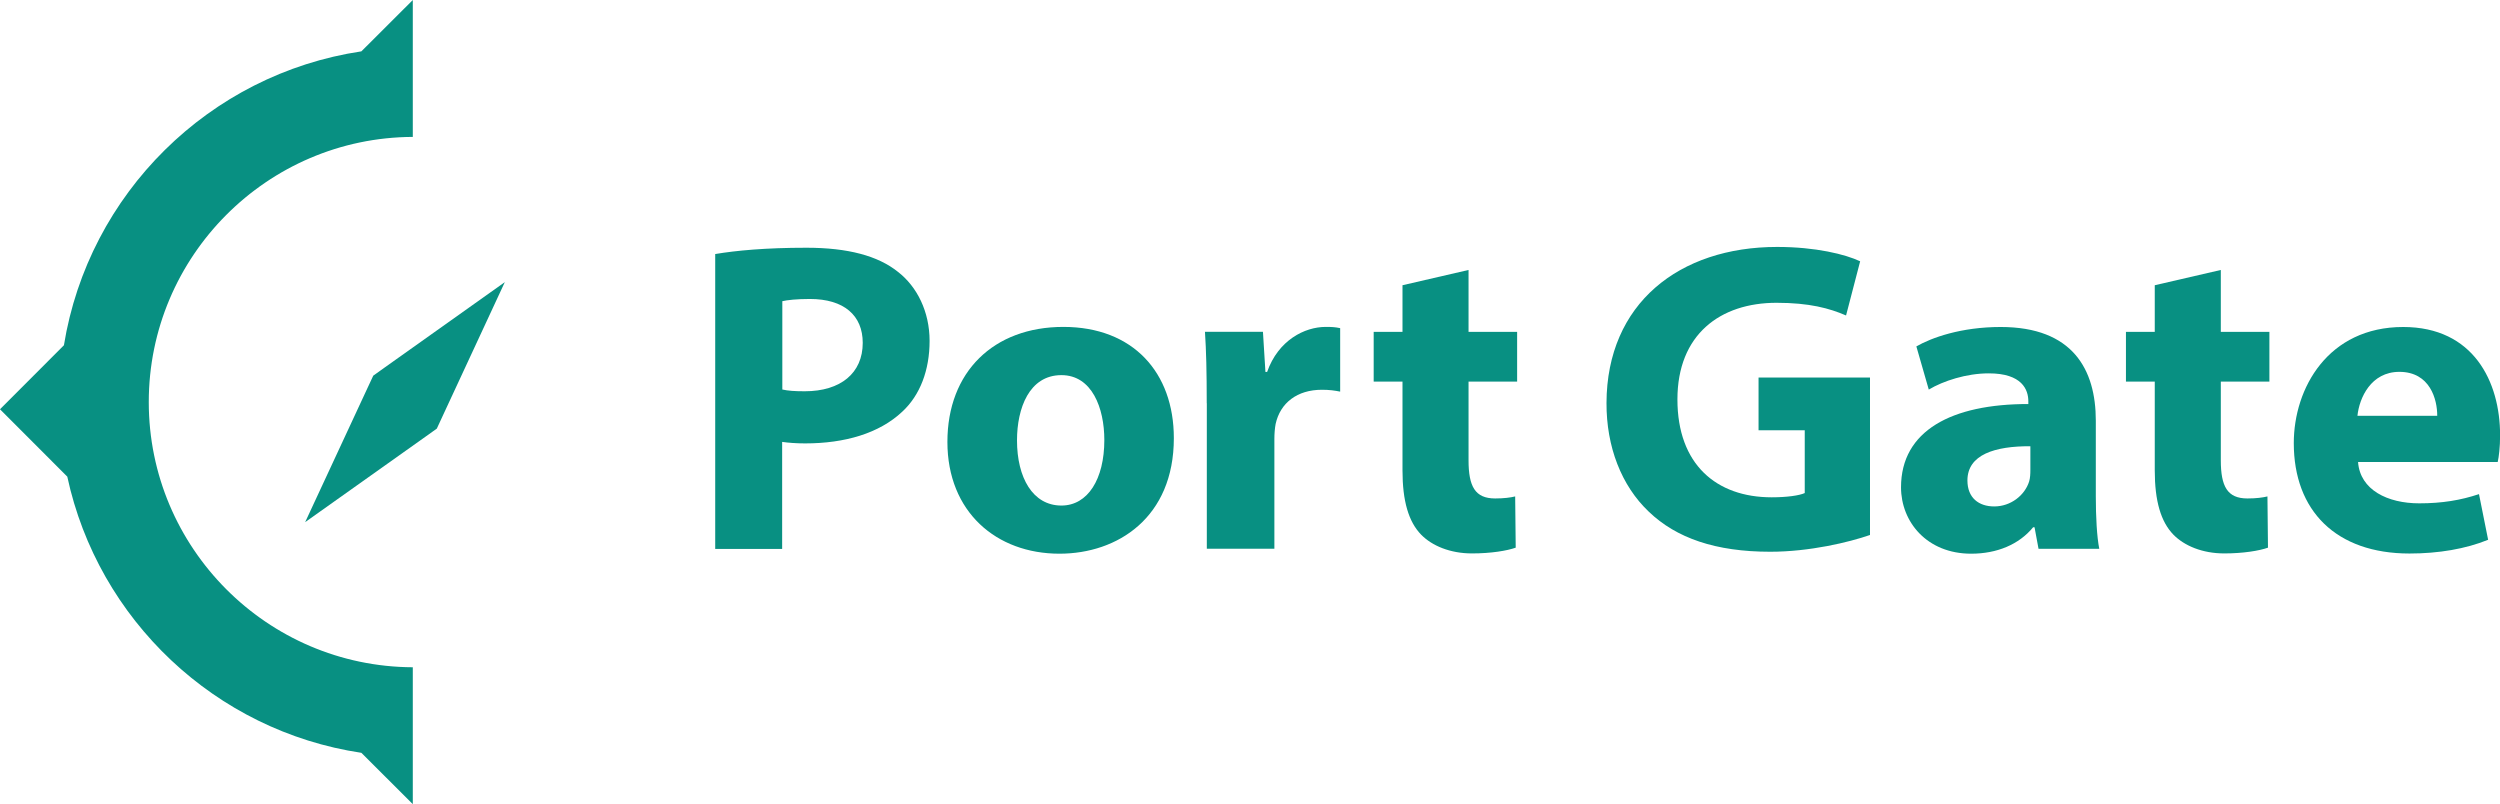 <?xml version="1.0" encoding="UTF-8"?>
<svg id="_レイヤー_2" data-name="レイヤー 2" xmlns="http://www.w3.org/2000/svg" width="99.47mm" height="32mm" viewBox="0 0 281.98 90.71">
  <g id="_レイヤー_1-2" data-name="レイヤー 1">
    <g>
      <g>
        <path d="M46.56,75.26c-16.43-.07-29.78-13.46-29.78-29.91s13.35-29.84,29.78-29.91V0l-5.8,5.79C23.6,8.36,9.98,21.85,7.21,38.94l-7.21,7.22,7.59,7.6c3.47,16.13,16.69,28.68,33.17,31.15l5.8,5.79v-15.45Z" style="fill: #089082; stroke-width: 0px;"/>
        <polygon points="49.96 46.85 56.94 31.82 43.43 41.42 42.1 42.37 41.41 43.85 34.42 58.89 47.94 49.29 49.27 48.34 49.96 46.85" style="fill: #089082; stroke-width: 0px;"/>
      </g>
      <g>
        <path d="M80.68,28.65c2.34-.39,5.64-.71,10.29-.71s8.06.91,10.31,2.72c2.16,1.67,3.57,4.49,3.57,7.79s-1.07,6.12-3.08,7.98c-2.6,2.45-6.49,3.58-10.95,3.58-1.01,0-1.91-.07-2.6-.17v12.07h-7.55V28.65ZM88.24,43.93c.63.15,1.42.2,2.53.2,4.05,0,6.54-2.05,6.54-5.46,0-3.1-2.12-4.95-5.96-4.95-1.5,0-2.56.12-3.11.25v9.96Z" style="fill: #089082; stroke-width: 0px;"/>
        <path d="M132.4,49.42c0,8.94-6.33,13.03-12.9,13.03-7.12,0-12.64-4.71-12.64-12.61s5.21-12.97,13.08-12.97,12.46,5.15,12.46,12.54ZM114.71,49.67c0,4.18,1.76,7.35,5.01,7.35,2.97,0,4.84-2.97,4.84-7.39,0-3.61-1.39-7.32-4.84-7.32-3.63,0-5.01,3.73-5.01,7.36Z" style="fill: #089082; stroke-width: 0px;"/>
        <path d="M136.11,45.49c0-3.59-.06-5.96-.2-8.07h6.54l.28,4.53h.19c1.26-3.58,4.23-5.08,6.61-5.08.7,0,1.06.02,1.63.14v7.16c-.59-.12-1.2-.21-2.06-.21-2.79,0-4.7,1.48-5.22,3.86-.09.48-.14,1.08-.14,1.69v12.38h-7.62v-16.41Z" style="fill: #089082; stroke-width: 0px;"/>
        <path d="M165.64,30.45v6.98h5.48v5.61h-5.48v8.87c0,2.95.73,4.31,3,4.31.98,0,1.74-.1,2.26-.23l.06,5.78c-.98.35-2.8.65-4.93.65-2.46,0-4.51-.86-5.74-2.12-1.41-1.45-2.1-3.78-2.1-7.25v-10.01h-3.25v-5.61h3.25v-5.26l7.44-1.72Z" style="fill: #089082; stroke-width: 0px;"/>
        <path d="M210.92,60.34c-2.36.82-6.81,1.89-11.25,1.89-6.16,0-10.6-1.54-13.7-4.52-3.09-2.93-4.79-7.32-4.77-12.27.04-11.21,8.21-17.59,19.24-17.59,4.35,0,7.7.83,9.37,1.62l-1.59,6.11c-1.87-.81-4.13-1.43-7.84-1.43-6.35,0-11.18,3.57-11.18,10.9s4.39,11.04,10.63,11.04c1.72,0,3.12-.2,3.73-.48v-7.08h-5.21v-5.95h12.57v17.75Z" style="fill: #089082; stroke-width: 0px;"/>
        <path d="M229.93,61.9l-.45-2.43h-.16c-1.6,1.95-4.09,2.98-6.99,2.98-4.98,0-7.91-3.58-7.91-7.49,0-6.38,5.7-9.4,14.36-9.39v-.31c0-1.3-.7-3.16-4.48-3.15-2.49,0-5.12.85-6.75,1.83l-1.4-4.87c1.7-.98,5.04-2.19,9.51-2.19,8.15,0,10.73,4.82,10.73,10.56v8.53c0,2.33.12,4.55.39,5.93h-6.85ZM229.01,50.33c-4-.02-7.1.94-7.1,3.86,0,1.97,1.29,2.93,3.02,2.93,1.86,0,3.44-1.24,3.94-2.81.12-.39.14-.87.14-1.3v-2.68Z" style="fill: #089082; stroke-width: 0px;"/>
        <path d="M250.49,30.45v6.98h5.48v5.61h-5.48v8.87c0,2.95.73,4.31,3,4.31.98,0,1.74-.1,2.26-.23l.06,5.78c-.98.35-2.8.65-4.93.65-2.46,0-4.51-.86-5.74-2.12-1.41-1.45-2.1-3.78-2.1-7.25v-10.01h-3.25v-5.61h3.25v-5.26l7.44-1.72Z" style="fill: #089082; stroke-width: 0px;"/>
        <path d="M265.97,52.11c.23,3.16,3.35,4.66,6.9,4.66,2.57,0,4.68-.35,6.74-1.04l1.03,5.15c-2.53,1.03-5.59,1.55-8.87,1.55-8.29,0-13.05-4.83-13.05-12.45,0-6.22,3.88-13.1,12.34-13.1,7.93,0,10.93,6.17,10.93,12.22,0,1.33-.14,2.45-.27,3.01h-15.73ZM274.9,46.9c.01-1.83-.8-4.96-4.27-4.96-3.21,0-4.52,2.94-4.73,4.96h9Z" style="fill: #089082; stroke-width: 0px;"/>
      </g>
    </g>
  </g>
</svg>